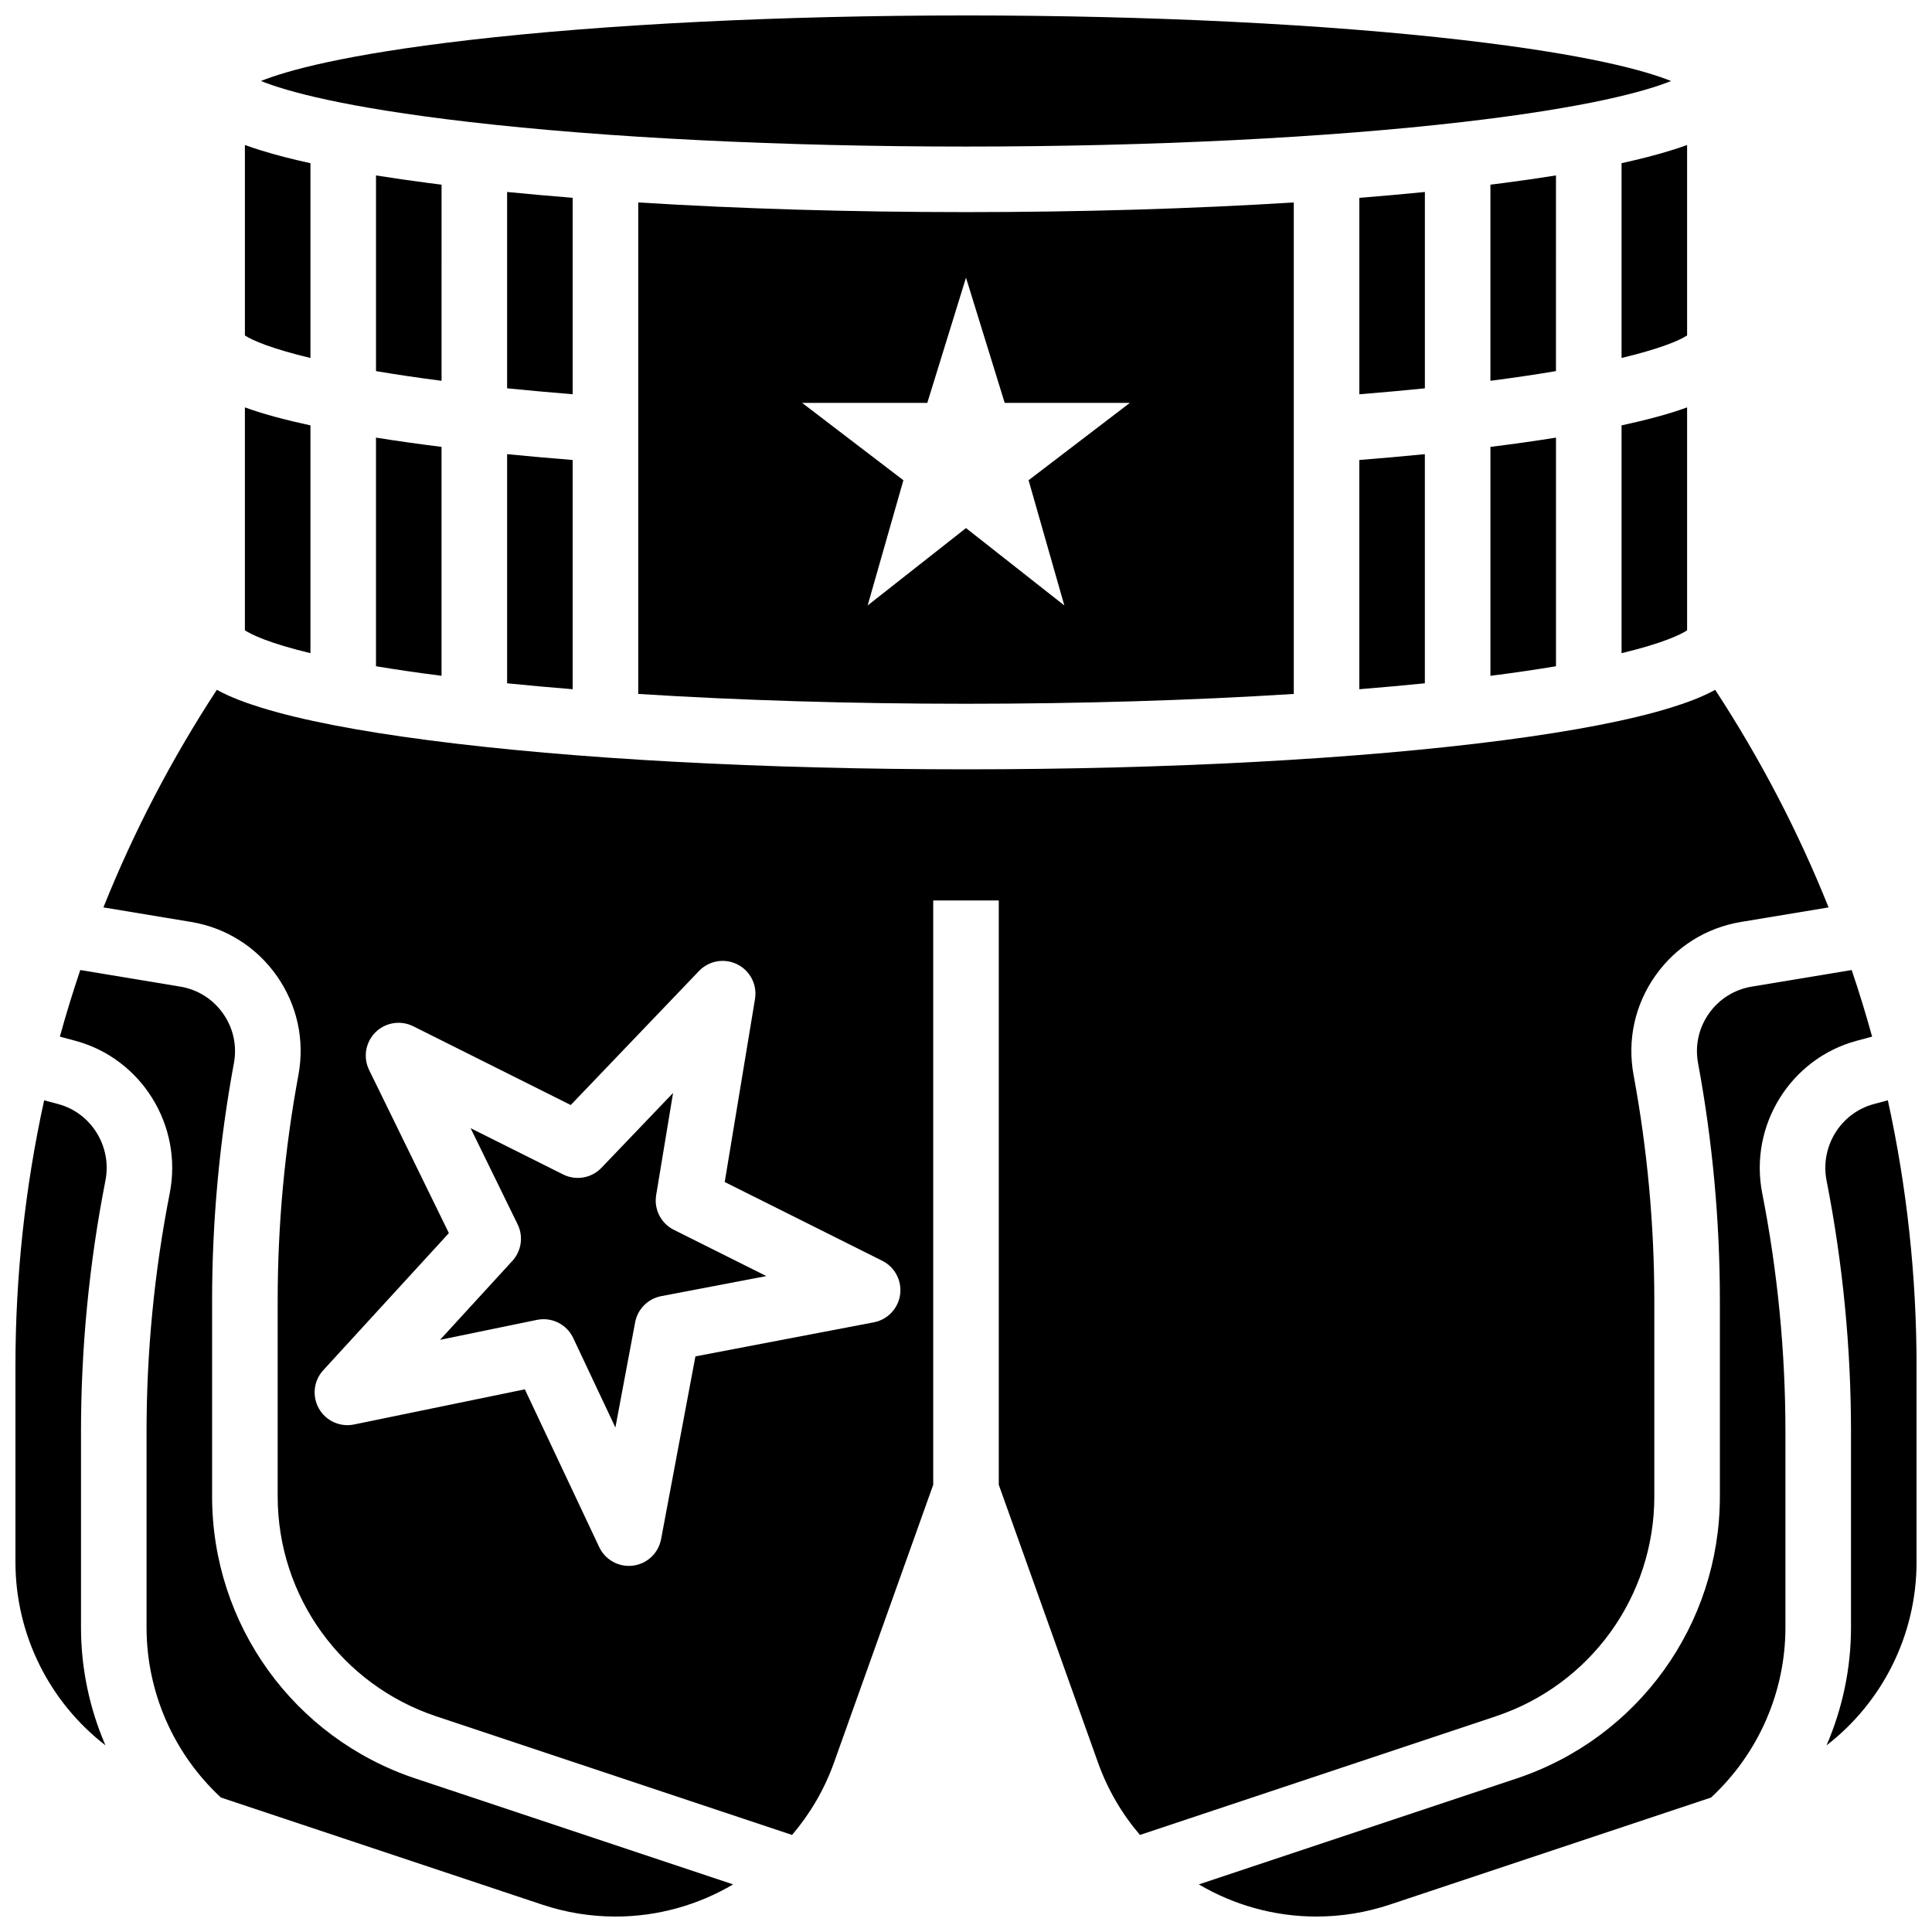 <?xml version="1.0" encoding="UTF-8"?>
<!-- Uploaded to: ICON Repo, www.svgrepo.com, Generator: ICON Repo Mixer Tools -->
<svg width="800px" height="800px" version="1.1" viewBox="144 144 512 512" xmlns="http://www.w3.org/2000/svg">
 <defs>
  <clipPath id="e">
   <path d="m213 148.09h374v34.906h-374z"/>
  </clipPath>
  <clipPath id="d">
   <path d="m159 401h180v250.9h-180z"/>
  </clipPath>
  <clipPath id="c">
   <path d="m461 401h180v250.9h-180z"/>
  </clipPath>
  <clipPath id="b">
   <path d="m627 435h24.902v172h-24.902z"/>
  </clipPath>
  <clipPath id="a">
   <path d="m148.09 435h24.906v172h-24.906z"/>
  </clipPath>
 </defs>
 <path d="m521.61 194.88c-5.606 0.559-11.402 1.074-17.371 1.547v52.059c6.188-0.5 11.969-1.027 17.371-1.574z"/>
 <path d="m313.14 197.65v130.25c26.812 1.703 56.465 2.606 86.863 2.606s60.051-0.902 86.863-2.606v-130.25c-26.793 1.676-56.316 2.562-86.863 2.562-30.551 0-60.07-0.887-86.863-2.562zm130.29 53.113-26.844 20.504 9.473 33.184-26.059-20.504-26.062 20.504 9.469-33.18-26.84-20.508h33.18l10.254-33.176 10.254 33.18z"/>
 <path d="m504.23 326.65c5.981-0.48 11.785-1.004 17.371-1.57v-60.723c-5.578 0.555-11.375 1.07-17.371 1.543z"/>
 <path d="m295.76 196.42c-5.969-0.473-11.766-0.992-17.371-1.547v52.031c5.406 0.547 11.188 1.074 17.371 1.574z"/>
 <path d="m278.39 325.08c5.59 0.566 11.391 1.09 17.371 1.57v-60.75c-5.996-0.477-11.797-0.992-17.371-1.543z"/>
 <path d="m573.73 317.1c11.18-2.691 15.707-4.973 17.371-6.055v-59.082c-5.215 1.902-11.199 3.422-17.371 4.769z"/>
 <path d="m538.98 323.1c6.555-0.84 12.32-1.691 17.371-2.535v-60.59c-5.406 0.867-11.203 1.688-17.371 2.453z"/>
 <g clip-path="url(#e)">
  <path d="m400 182.84c48.723 0 95.527-2.32 131.8-6.531 33.152-3.852 48.305-8.129 55.047-10.84-6.742-2.711-21.898-6.992-55.047-10.84-36.273-4.215-83.082-6.535-131.8-6.535-48.723 0-95.527 2.32-131.8 6.531-33.152 3.852-48.305 8.133-55.051 10.84 6.742 2.711 21.898 6.992 55.047 10.84 36.273 4.215 83.082 6.535 131.8 6.535z"/>
 </g>
 <path d="m261.02 192.94c-1.148-0.145-2.285-0.289-3.414-0.434-4.93-0.645-9.578-1.316-13.961-2.016v51.859c5.117 0.867 10.887 1.727 17.371 2.566z"/>
 <path d="m556.35 190.49c-4.383 0.703-9.031 1.375-13.961 2.016-1.125 0.148-2.266 0.289-3.414 0.434v51.973c6.484-0.836 12.258-1.699 17.371-2.566z"/>
 <path d="m591.1 182.43c-1.488 0.539-2.988 1.031-4.453 1.48-3.754 1.16-8.074 2.269-12.918 3.336v51.621c9.938-2.387 15.227-4.551 17.371-5.969z"/>
 <path d="m582.41 540.55v-51.895c0-19.988-1.848-40.09-5.492-59.742-1.711-9.242 0.316-18.566 5.711-26.262 5.402-7.699 13.484-12.789 22.766-14.328l23.199-3.848c-8.02-20.039-18.07-39.336-30.051-57.66-3.664 2.016-7.894 3.527-11.898 4.762-10.531 3.246-25.418 6.141-44.25 8.598-38.102 4.969-88.672 7.703-142.4 7.703s-104.3-2.738-142.39-7.707c-18.832-2.457-33.723-5.348-44.25-8.598-4-1.234-8.234-2.75-11.898-4.762-11.984 18.324-22.031 37.621-30.051 57.66l23.199 3.848c9.277 1.539 17.363 6.629 22.766 14.328 5.394 7.695 7.426 17.023 5.711 26.262-3.648 19.656-5.496 39.758-5.496 59.746v51.895c0 26.488 16.887 49.918 42.016 58.293l94.305 31.434c4.746-5.559 8.555-12.012 11.105-19.152l26.301-73.648v-154.85h17.371v154.85l26.305 73.648c2.551 7.144 6.356 13.594 11.105 19.152l94.305-31.438c25.129-8.375 42.016-31.801 42.016-58.289zm-199.87-53.465c-0.512 3.688-3.316 6.644-6.977 7.344l-47.27 9.027-9.098 48.438c-0.695 3.703-3.695 6.535-7.434 7.012-0.371 0.047-0.742 0.07-1.109 0.07-3.328 0-6.406-1.914-7.856-4.984l-19.707-41.809-45.27 9.32c-3.688 0.754-7.449-0.945-9.305-4.223-1.859-3.277-1.395-7.379 1.152-10.156l33.293-36.34-21.141-43.234c-1.637-3.344-0.957-7.363 1.688-9.984 2.648-2.621 6.668-3.266 10-1.602l41.75 20.875 33.984-35.516c2.633-2.75 6.754-3.469 10.16-1.762 3.406 1.703 5.309 5.43 4.684 9.188l-8.023 48.496 41.754 20.875c3.336 1.668 5.234 5.273 4.723 8.965z"/>
 <path d="m317.89 460.73 4.481-27.086-18.98 19.836c-2.633 2.75-6.754 3.469-10.16 1.762l-24.512-12.258 12.461 25.484c1.57 3.207 1.016 7.051-1.398 9.684l-19.164 20.918 25.68-5.289c0.586-0.121 1.172-0.18 1.754-0.18 3.309 0 6.398 1.898 7.856 4.984l11.18 23.719 5.234-27.883c0.656-3.508 3.398-6.258 6.906-6.93l27.863-5.32-24.516-12.258c-3.406-1.699-5.305-5.426-4.684-9.184z"/>
 <g clip-path="url(#d)">
  <path d="m200.21 540.55v-51.895c0-21.051 1.945-42.215 5.781-62.91 0.855-4.617-0.16-9.273-2.856-13.121-2.699-3.852-6.742-6.394-11.379-7.164l-26.477-4.391c-1.973 5.828-3.777 11.715-5.414 17.645l4.07 1.094c17.57 4.719 28.574 22.473 25.047 40.418-4.078 20.766-6.144 42.02-6.144 63.176v51.895c0 17.129 7.172 33.449 19.703 45.066l85.168 28.391c6.277 2.094 12.812 3.152 19.43 3.152 11.199 0 21.898-3.07 31.148-8.52l-84.184-28.062c-32.234-10.746-53.895-40.797-53.895-74.773z"/>
 </g>
 <path d="m243.64 320.56c5.051 0.844 10.82 1.695 17.371 2.535v-60.668c-6.168-0.77-11.965-1.59-17.371-2.453z"/>
 <g clip-path="url(#c)">
  <path d="m636.06 419.81 4.07-1.094c-1.637-5.934-3.441-11.816-5.414-17.645l-26.477 4.391c-4.641 0.77-8.68 3.312-11.379 7.164-2.695 3.844-3.711 8.504-2.856 13.121 3.836 20.695 5.781 41.863 5.781 62.91v51.895c0 33.98-21.66 64.031-53.895 74.773l-84.184 28.062c9.246 5.449 19.949 8.516 31.145 8.516 6.617 0 13.152-1.062 19.43-3.152l85.168-28.391c12.535-11.617 19.707-27.938 19.707-45.07v-51.895c0-21.156-2.07-42.414-6.148-63.176-3.523-17.938 7.481-35.691 25.051-40.41z"/>
 </g>
 <g clip-path="url(#b)">
  <path d="m644.3 435.59-3.731 1.004c-8.785 2.359-14.277 11.27-12.508 20.285 4.297 21.863 6.473 44.246 6.473 66.523v51.895c0 10.867-2.266 21.477-6.481 31.238 14.762-11.402 23.855-29.176 23.855-48.609v-51.895c-0.004-23.91-2.578-47.496-7.609-70.441z"/>
 </g>
 <g clip-path="url(#a)">
  <path d="m171.94 456.88c1.773-9.016-3.723-17.93-12.508-20.289l-3.731-1.004c-5.031 22.949-7.609 46.535-7.609 70.441v51.895c0 19.43 9.094 37.207 23.855 48.609-4.215-9.762-6.481-20.367-6.481-31.238v-51.895c-0.004-22.273 2.176-44.656 6.473-66.52z"/>
 </g>
 <path d="m226.27 256.73c-6.172-1.348-12.156-2.867-17.371-4.769v59.082c1.664 1.082 6.195 3.363 17.371 6.055z"/>
 <path d="m226.27 187.25c-4.844-1.062-9.164-2.176-12.918-3.336-1.469-0.453-2.965-0.945-4.453-1.48v50.469c2.148 1.418 7.434 3.582 17.371 5.969z"/>
</svg>